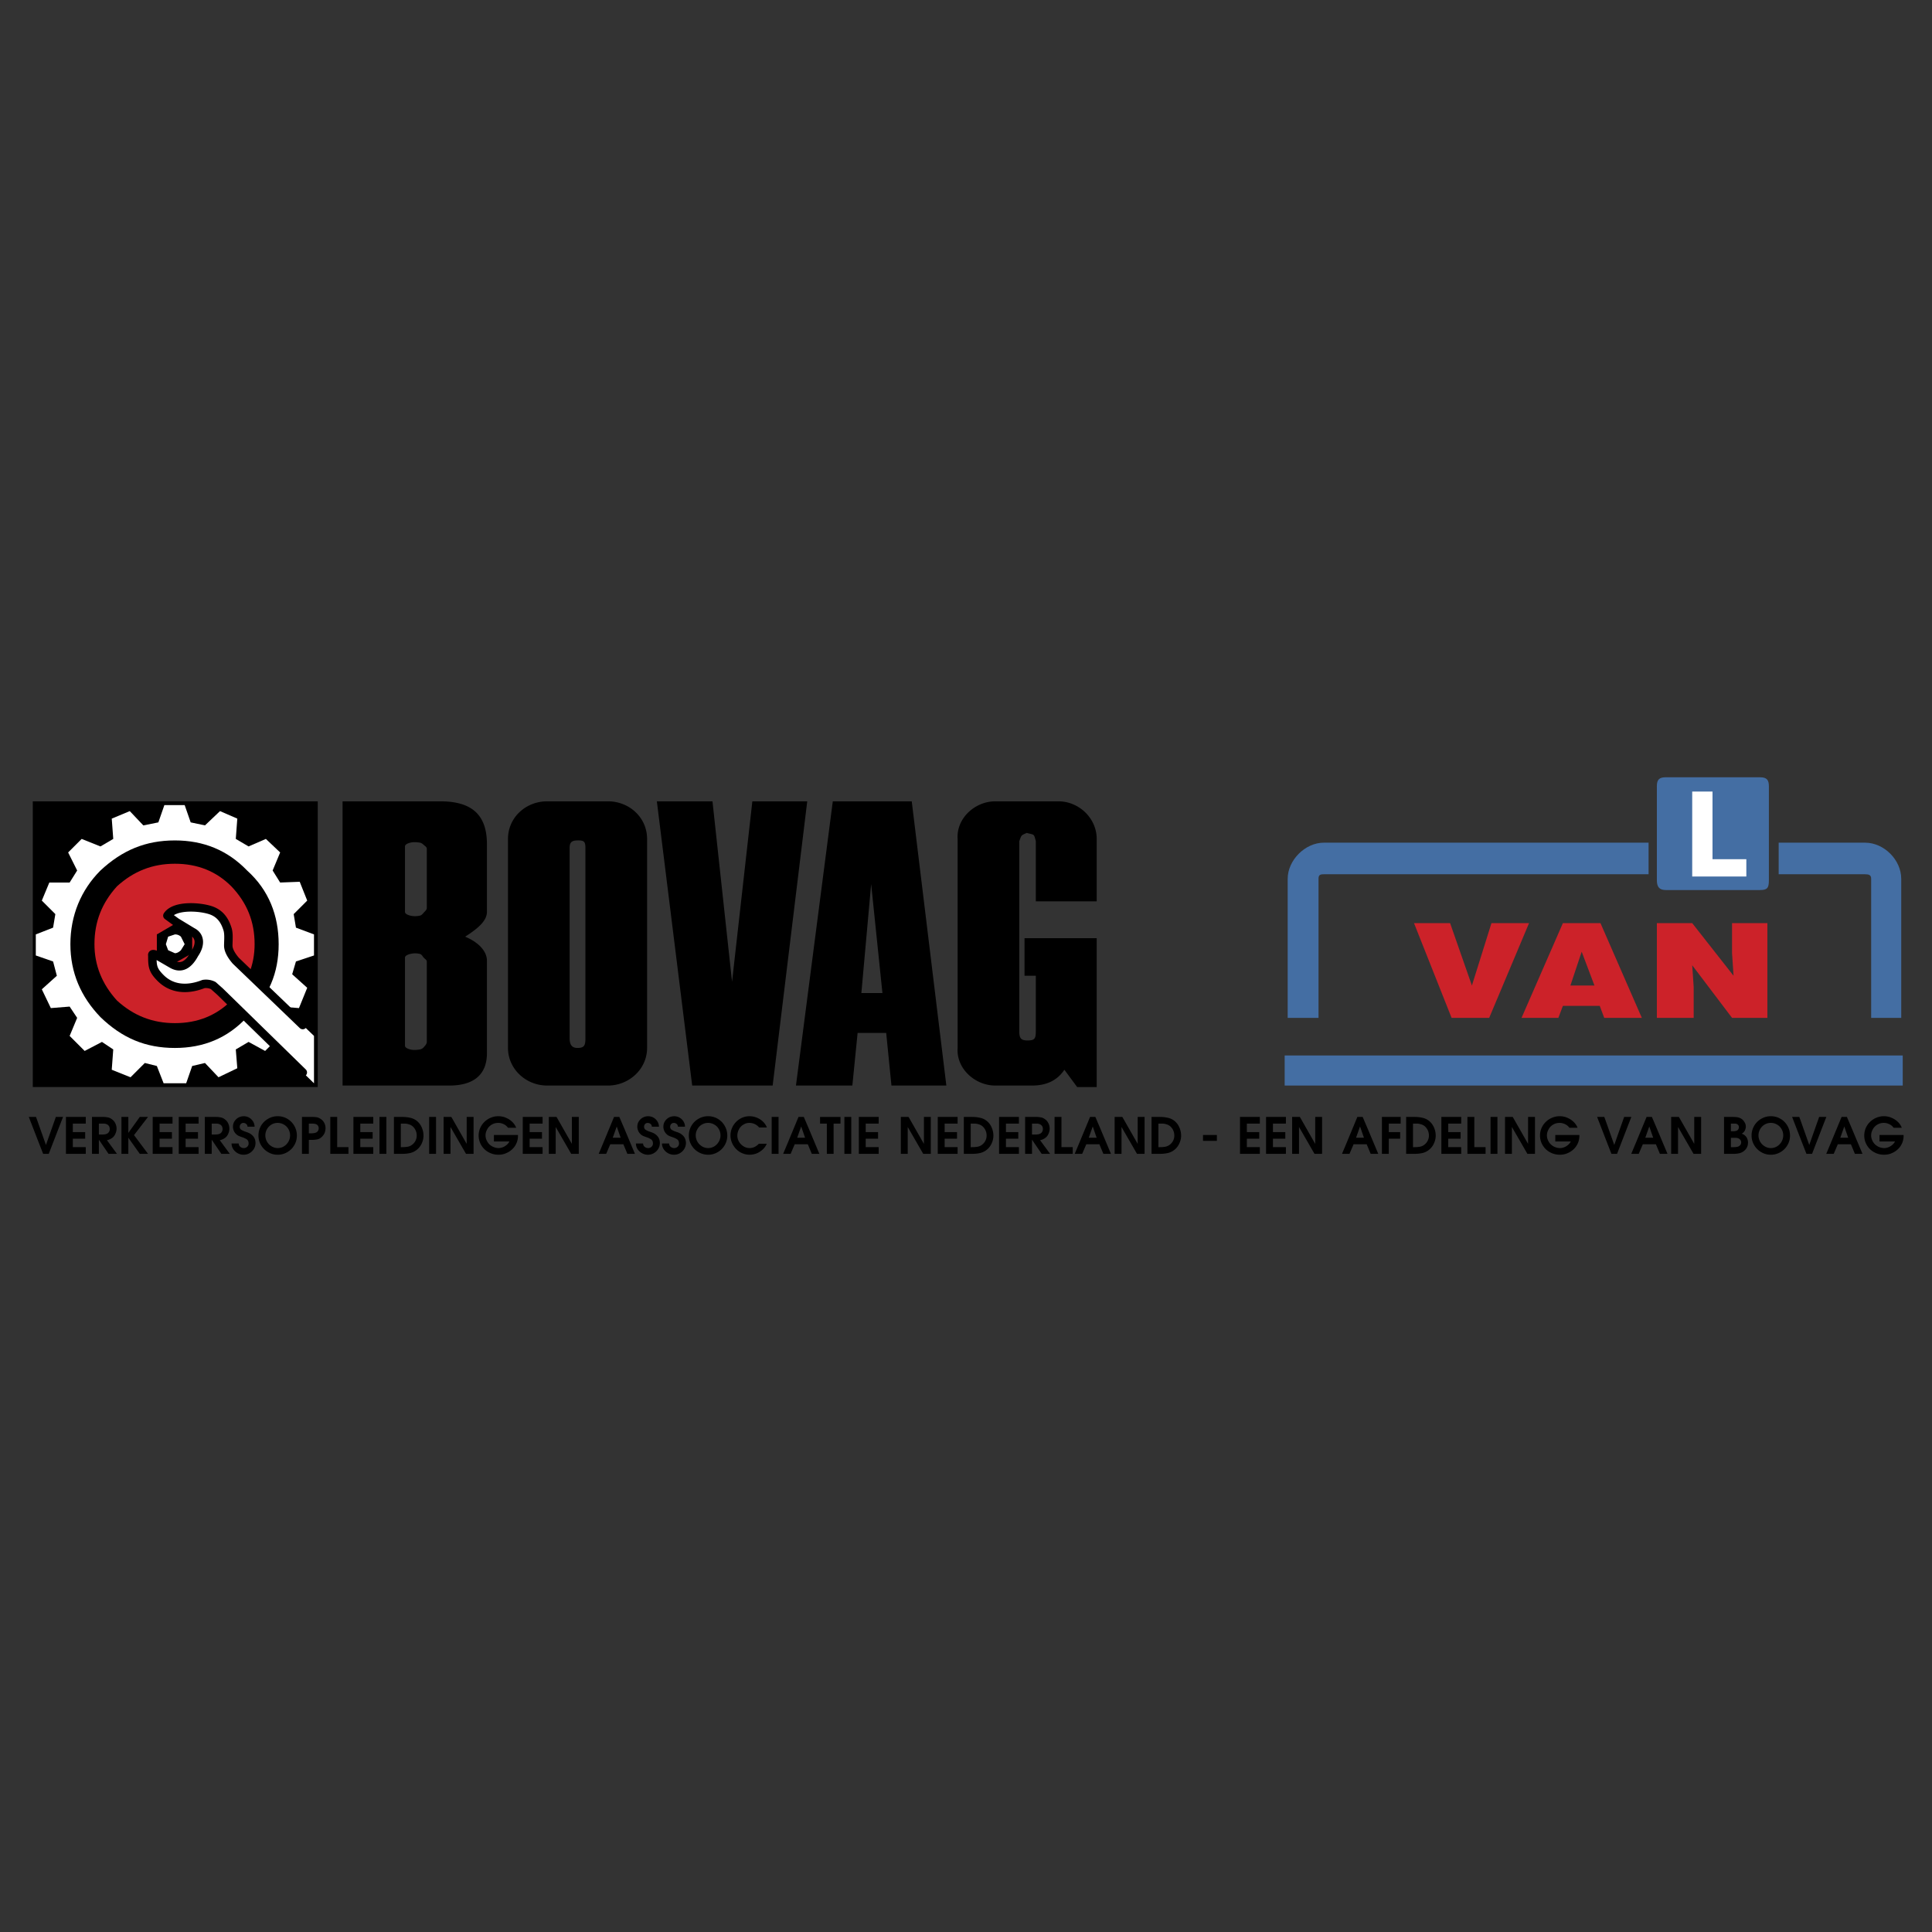 <svg xmlns="http://www.w3.org/2000/svg" width="2500" height="2500" viewBox="0 0 192.756 192.756"><rect x="0" y="0" width="192.756" height="192.756" fill="#333333" stroke="none"/><path fill-rule="evenodd" clip-rule="evenodd" fill="#fff" fill-opacity="0" d="M0 0h192.756v192.756H0V0z"/><path d="M103.344 89.925h6.074v-6.226c0-2.065-1.77-3.75-3.824-3.75h-6.301c-2.012 0-3.889 1.685-3.751 3.75v20.854c-.148 2.072 1.751 3.752 3.751 3.752h3.676c1.35 0 2.475-.449 3.225-1.576l1.275 1.727h1.949V93.601h-7.201v3.75h1.127v5.477c0 .807-.094.992-.9.977-.656-.012-.75-.312-.75-.977V83.925c.223-.594.141-.564.75-.826.738.221.699.025.9.826v6zm-54.763 1.051c0 .825-.749 1.575-2.175 2.475 1.426.601 2.175 1.501 2.175 2.401v9.226c0 2.102-1.274 3.227-3.75 3.227H34.179V79.949h9.752c3.151 0 4.65 1.351 4.65 4.276v6.751zM42.28 84.3c-.107-.095-.231-.202-.375-.226-.32-.052-.66-.079-.975 0-.208.052-.525.163-.525.376v6.526c0 .212.317.323.525.375.315.079.659.07.975 0 .156-.035.27-.183.375-.3.121-.134.301-.271.301-.45v-5.927c0-.159-.183-.269-.301-.374zm-1.875 11.251v8.777c0 .213.317.324.525.375.315.08.655.053.975 0a.678.678 0 0 0 .375-.225c.134-.15.301-.324.301-.525v-8.026c0-.16-.194-.256-.301-.376-.117-.131-.205-.328-.375-.375a1.963 1.963 0 0 0-.975 0c-.206.052-.525.162-.525.375zM57.583 83.85c-.551.013-.75.196-.75.749v18.979c0 .578.172.969.75.975.722.01.825-.258.825-.975V84.599c0-.664-.161-.765-.825-.749zm6.977-.151v20.854c0 2.127-1.822 3.752-3.901 3.752h-6.076c-2.078 0-3.901-1.625-3.901-3.752V83.699c0-2.146 1.789-3.75 3.901-3.75h6.076c2.113 0 3.901 1.604 3.901 3.75zm18.528-3.75l-3.675 28.356h5.626l.525-5.252h2.851l.525 5.252h5.477l-3.452-28.356h-7.877zm-2.55 0l-3.45 28.356H69.06l-3.525-28.356h5.55l1.952 18.004 2.025-18.004h5.476zm5.401 19.129l.976-10.878 1.125 10.878h-2.101zM31.703 108.455V79.949H3.272v28.506h28.431z" fill-rule="evenodd" clip-rule="evenodd"/><path d="M128.473 87.675v13.877h3.076V87.675c0-.375.15-.45.525-.45h32.406v-3.151h-32.406c-1.863 0-3.601 1.751-3.601 3.601zM186.084 84.074h-8.625v3.151h8.625c.377 0 .602.075.602.45v13.877h3V87.675c0-1.883-1.719-3.601-3.602-3.601z" fill-rule="evenodd" clip-rule="evenodd" fill="#446ea3"/><path fill-rule="evenodd" clip-rule="evenodd" fill="#cc2229" d="M141.076 92.101h3.6l2.176 6.227 1.951-6.227h3.75l-3.977 9.452h-3.75l-3.75-9.452zM156.678 98.328l1.127-3.376 1.275 3.376h-2.402zm-1.199 3.225l.451-1.199h3.676l.449 1.199h3.752l-4.127-9.452h-3.75l-4.127 9.452h3.676zM168.832 92.101l4.125 5.251-.15-2.25v-3.001h3.525v9.452h-3.525l-3.975-5.25.148 2.174v3.076h-3.675v-9.452h3.527z"/><path d="M165.305 78.448v9.377c0 .718.299.975.9.975h9.377c.736 0 .9-.194.9-.975v-9.377c0-.656-.223-.9-.9-.9h-9.377c-.656 0-.9.222-.9.9z" fill-rule="evenodd" clip-rule="evenodd" fill="#446ea3"/><path fill-rule="evenodd" clip-rule="evenodd" fill="#fff" d="M170.857 85.725h3.375v1.725h-5.4v-8.477h2.025v6.752z"/><path fill-rule="evenodd" clip-rule="evenodd" fill="#446ea3" d="M189.836 105.305h-61.664v3h61.664v-3z"/><path fill-rule="evenodd" clip-rule="evenodd" fill="#fff" d="M16.4 80.324l-.6 1.725-1.501.3-1.35-1.425-1.8.75.15 2.025-1.276.75-1.875-.75-1.35 1.351.9 1.8-.75 1.2H4.922l-.75 1.801 1.35 1.35-.225 1.35-1.725.675v2.101l1.725.6.375 1.425-1.5 1.351.9 1.875 1.876-.15.75 1.125-.75 1.801 1.5 1.5 1.725-.901 1.126.75-.15 2.026 1.875.75 1.425-1.424 1.2.299.676 1.726h2.25l.6-1.726 1.276-.299 1.35 1.424 1.875-.899-.15-1.877 1.275-.75 1.651.901 1.5-1.5-.75-1.801.75-1.125 1.876.15.824-2.025-1.5-1.35.375-1.276 1.801-.6v-2.101l-1.801-.675-.225-1.35 1.35-1.35-.749-1.876-1.951.075-.75-1.2.75-1.8-1.425-1.351-1.726.75-1.275-.75.15-2.025-1.725-.75-1.5 1.425-1.426-.3-.6-1.725H16.4z"/><path d="M10.023 101.479c2.175 2.1 4.501 3.076 7.427 3.076 2.851 0 5.251-.977 7.201-3.076 2.175-2.025 3.151-4.426 3.151-7.277s-.976-5.401-3.151-7.352c-1.95-2.025-4.351-3-7.201-3-2.926 0-5.251.975-7.427 3-1.95 1.95-3 4.501-3 7.352s1.05 5.251 3 7.277z" fill-rule="evenodd" clip-rule="evenodd"/><path d="M17.45 102.078c2.25 0 4.125-.75 5.626-2.25 1.575-1.65 2.326-3.525 2.326-5.626 0-2.251-.75-4.126-2.326-5.776-1.5-1.5-3.376-2.25-5.626-2.25-2.25 0-4.126.75-5.776 2.25-1.5 1.65-2.25 3.525-2.25 5.776 0 2.101.75 3.976 2.25 5.626 1.65 1.5 3.526 2.25 5.776 2.25z" fill-rule="evenodd" clip-rule="evenodd" fill="#cc2229"/><path fill-rule="evenodd" clip-rule="evenodd" d="M17.45 96.077l-1.801-.975v-1.876l1.801-1.05 1.725 1.05v1.876l-1.725.975z"/><path d="M23.526 95.852l7.802 7.501v4.727l-9.377-9.152-.675-.6a1.615 1.615 0 0 0-.975-.15c-1.726.676-3.224.453-4.276-.6-.803-.803-.825-1.189-.825-2.251-.044-.173.123-.173.428-.029l1.522.882c.9.525 1.65.123 2.25-1.003.675-.975.542-1.829-.208-2.204l-1.605-.975-.887-.647c.712-1.096 3.278-.898 4.351-.525.984.342 1.411 1.104 1.65 1.875.151.49.075 1.138.075 1.65 0 .451.3.976.75 1.501z" fill-rule="evenodd" clip-rule="evenodd" fill="#fff"/><path d="M30.21 106.998l-8.26-8.07-.675-.6a1.615 1.615 0 0 0-.975-.15c-1.726.676-3.224.453-4.276-.6-.803-.803-.825-1.189-.825-2.251-.044-.173.123-.173.428-.029l1.522.882c.9.525 1.65.123 2.25-1.003.675-.975.542-1.829-.208-2.204l-1.605-.975-.886-.647c.712-1.096 3.278-.898 4.351-.525.984.342 1.411 1.104 1.65 1.875.151.49.075 1.138.075 1.65 0 .45.3.975.75 1.5l6.678 6.419" fill="none" stroke="#000" stroke-width=".843" stroke-linecap="round" stroke-linejoin="round" stroke-miterlimit="2.613"/><path d="M17.45 95.102c.225 0 .45-.15.6-.3l.375-.6-.375-.75a.852.852 0 0 0-.6-.225l-.675.225-.226.75.226.6.675.3z" fill-rule="evenodd" clip-rule="evenodd" fill="#fff"/><path fill-rule="evenodd" clip-rule="evenodd" d="M6.29 111.436l-.442 1.136-.984 2.547h-.558l-.447-1.139-.985-2.544h.716l.095.252.899 2.544.09-.252.9-2.544h.716zM8.557 115.119H6.579v-3.683h1.978v.666H7.265v.849h1.233v.656H7.265v.846h1.292v.666zM11.669 115.119h-.84l-.964-1.412v1.412h-.686v-3.684h1.064a2.502 2.502 0 0 1 .552.055c.143.033.277.102.403.203.136.1.241.232.317.4.077.166.115.336.115.504 0 .066-.006.139-.021.215-.013.076-.034.15-.064.223a1.149 1.149 0 0 1-.213.373c-.179.18-.4.295-.661.35l.998 1.361zm-.72-2.476c0-.09-.017-.17-.049-.242a.476.476 0 0 0-.149-.18.714.714 0 0 0-.417-.119h-.469v1.088h.368c.259 0 .442-.053.553-.156a.518.518 0 0 0 .163-.391zM14.768 115.119h-.821l-1.144-1.611v1.611h-.686v-3.683h.686v1.595l1.144-1.595h.821l-1.397 1.814 1.397 1.869zM17.213 115.119h-1.979v-3.683h1.979v.666H15.92v.849h1.233v.656H15.92v.846h1.293v.666zM19.813 115.119h-1.978v-3.683h1.978v.666h-1.292v.849h1.233v.656h-1.233v.846h1.292v.666zM22.926 115.119h-.84l-.964-1.412v1.412h-.686v-3.684H21.5a2.502 2.502 0 0 1 .552.055.998.998 0 0 1 .403.203c.136.1.241.232.317.4a1.193 1.193 0 0 1 .095.719 1.18 1.18 0 0 1-.064.223 1.168 1.168 0 0 1-.214.373c-.179.18-.4.295-.661.35l.998 1.361zm-.72-2.476c0-.09-.017-.17-.049-.242a.476.476 0 0 0-.149-.18.719.719 0 0 0-.418-.119h-.468v1.088h.368c.259 0 .443-.053.552-.156a.516.516 0 0 0 .164-.391zM25.492 114.045c0 .213-.055.406-.163.584-.11.178-.255.318-.436.424a1.17 1.17 0 0 1-.595.156c-.205 0-.399-.051-.583-.152a1.229 1.229 0 0 1-.443-.406 1.005 1.005 0 0 1-.167-.566h.716c0 .137.051.248.151.332.102.084.22.127.356.127a.491.491 0 0 0 .412-.223.43.43 0 0 0 .064-.236c0-.18-.055-.311-.164-.396a1.114 1.114 0 0 0-.197-.117 1.91 1.91 0 0 0-.255-.104c-.093-.033-.173-.061-.239-.086a2.257 2.257 0 0 1-.16-.066 1.02 1.02 0 0 1-.258-.195.893.893 0 0 1-.209-.322.965.965 0 0 1-.08-.387c0-.195.048-.373.145-.527.096-.156.228-.285.397-.383a1.137 1.137 0 0 1 .95-.057 1.11 1.11 0 0 1 .578.561.965.965 0 0 1 .087.406h-.707a.346.346 0 0 0-.126-.273.428.428 0 0 0-.28-.105.338.338 0 0 0-.266.113c-.068.072-.102.164-.102.275s.041.205.124.277c.09.062.204.121.343.174.083.031.162.059.236.082.075.025.14.051.197.078.099.039.193.1.283.178.262.207.391.486.391.834zM29.619 113.299c0 .348-.086.668-.259.959a1.894 1.894 0 0 1-.698.693c-.293.172-.612.258-.957.258s-.664-.086-.957-.258c-.294-.17-.526-.402-.701-.695s-.261-.611-.261-.957c0-.354.083-.678.25-.969.168-.293.401-.525.699-.701s.621-.264.969-.264.668.084.962.256a1.928 1.928 0 0 1 .953 1.678zm-.677-.02c0-.223-.054-.43-.161-.621a1.181 1.181 0 0 0-.452-.457c-.194-.113-.402-.17-.624-.17s-.427.055-.613.164a1.219 1.219 0 0 0-.45.457 1.235 1.235 0 0 0-.169.627 1.268 1.268 0 0 0 .62 1.088c.189.117.395.176.613.176.226 0 .43-.057.615-.168.184-.111.333-.266.45-.461.114-.199.171-.41.171-.635zM32.478 112.553c0 .189-.037.361-.109.521a1.206 1.206 0 0 1-.333.414.825.825 0 0 1-.397.191 2.84 2.84 0 0 1-.548.047h-.278v1.393h-.686v-3.684h.955c.206 0 .376.012.512.033a.986.986 0 0 1 .393.164c.156.1.277.232.363.396.085.165.128.341.128.525zm-.681.015a.437.437 0 0 0-.097-.287.435.435 0 0 0-.254-.148 1.804 1.804 0 0 0-.355-.031h-.278v.969h.269c.12 0 .246-.016.378-.049a.483.483 0 0 0 .249-.172.477.477 0 0 0 .088-.282zM34.765 115.119h-1.81v-3.683h.686v3.017h1.124v.666zM37.24 115.119h-1.979v-3.683h1.979v.666h-1.292v.849h1.232v.656h-1.232v.846h1.292v.666zM38.548 115.119h-.686v-3.683h.686v3.683zM42.252 113.299c0 .262-.056.518-.169.768a1.7 1.7 0 0 1-1.134.965 3.674 3.674 0 0 1-.859.088h-.787v-3.684h.776c.163 0 .316.006.461.021.143.014.282.039.414.072.246.053.468.164.667.33a1.7 1.7 0 0 1 .464.641c.111.258.167.523.167.799zm-.676-.004a1.228 1.228 0 0 0-.288-.801.977.977 0 0 0-.204-.184.789.789 0 0 0-.142-.082 1.232 1.232 0 0 0-.172-.062 1.513 1.513 0 0 0-.337-.064h-.443v2.352h.08c.242 0 .442-.016.602-.045.155-.023.307-.092.452-.203a1.13 1.13 0 0 0 .452-.911zM43.504 115.119h-.686v-3.683h.686v3.683zM47.248 115.119h-.755l-.078-.135-1.469-2.545v2.68h-.686v-3.683h.766l.085.142 1.451 2.547v-2.689h.686v3.683zM51.678 113.318a1.81 1.81 0 0 1-.579 1.346 1.964 1.964 0 0 1-.629.4c-.113.049-.231.086-.355.109s-.254.035-.39.035c-.349 0-.674-.084-.978-.248a1.897 1.897 0 0 1-.838-2.418 1.969 1.969 0 0 1 1.065-1.031c.238-.098.485-.146.74-.146.192 0 .379.027.562.078.083.027.168.061.257.102.087.039.173.084.255.133a2.063 2.063 0 0 1 .429.367c.125.148.22.305.283.473h-.815a1.096 1.096 0 0 0-.431-.359 1.221 1.221 0 0 0-.54-.127c-.328 0-.612.105-.854.318-.123.109-.223.25-.301.424a1.158 1.158 0 0 0-.023.963c.063.15.148.281.254.398.125.129.273.229.442.301.169.07.34.107.512.107.136 0 .277-.027.42-.082.145-.057.274-.135.391-.236.117-.104.206-.215.269-.338h-1.546v-.648h2.401v.079h-.001zM54.134 115.119h-1.978v-3.683h1.978v.666h-1.292v.849h1.233v.656h-1.233v.846h1.292v.666zM57.745 115.119h-.756l-.077-.135-1.47-2.545v2.68h-.686v-3.683h.766l.085.142 1.451 2.547v-2.689h.687v3.683zM61.92 113.508l-.388-1.119-.397 1.119h.785zm1.428 1.611h-.755l-.399-.955h-1.307l-.408.955h-.746l.477-1.139 1.054-2.545h.527l.487 1.137 1.07 2.547zM65.833 114.045c0 .213-.055.406-.164.584-.11.178-.255.318-.436.424a1.197 1.197 0 0 1-1.178.004 1.218 1.218 0 0 1-.442-.406 1.005 1.005 0 0 1-.167-.566h.716c0 .137.051.248.151.332.102.084.22.127.356.127a.488.488 0 0 0 .412-.223.43.43 0 0 0 .064-.236c0-.18-.055-.311-.163-.396a1.807 1.807 0 0 0-.452-.221c-.093-.033-.173-.061-.239-.086a2.475 2.475 0 0 1-.16-.066 1.02 1.02 0 0 1-.258-.195.877.877 0 0 1-.208-.322.965.965 0 0 1-.08-.387c0-.195.048-.373.145-.527.095-.156.228-.285.397-.383a1.137 1.137 0 0 1 .95-.057 1.099 1.099 0 0 1 .578.561.95.95 0 0 1 .087.406h-.707a.343.343 0 0 0-.127-.273.428.428 0 0 0-.28-.105.34.34 0 0 0-.266.113c-.068.072-.101.164-.101.275s.04.205.124.277c.089.062.204.121.342.174.083.031.163.059.236.082.075.025.14.051.197.078.099.039.193.1.283.178.262.207.39.486.39.834zM68.434 114.045c0 .213-.055.406-.164.584-.11.178-.255.318-.436.424-.18.104-.378.156-.594.156-.206 0-.4-.051-.584-.152a1.218 1.218 0 0 1-.442-.406 1.005 1.005 0 0 1-.167-.566h.716c0 .137.051.248.151.332.102.084.22.127.356.127a.491.491 0 0 0 .412-.223.43.43 0 0 0 .064-.236c0-.18-.055-.311-.163-.396a1.807 1.807 0 0 0-.452-.221c-.093-.033-.173-.061-.239-.086a2.475 2.475 0 0 1-.16-.066 1.02 1.02 0 0 1-.258-.195.893.893 0 0 1-.209-.322.965.965 0 0 1-.08-.387c0-.195.047-.373.144-.527.096-.156.228-.285.397-.383a1.137 1.137 0 0 1 .95-.057c.129.055.244.129.343.225.101.096.179.209.236.336a.95.95 0 0 1 .087.406h-.706a.343.343 0 0 0-.127-.273.428.428 0 0 0-.28-.105.338.338 0 0 0-.266.113c-.068.072-.102.164-.102.275s.041.205.125.277c.089.062.204.121.342.174.083.031.163.059.236.082.075.025.14.051.197.078.099.039.193.1.283.178.261.207.39.486.39.834zM72.561 113.299c0 .348-.086.668-.259.959a1.894 1.894 0 0 1-.698.693 1.86 1.86 0 0 1-.958.258 1.938 1.938 0 0 1-1.658-.953 1.838 1.838 0 0 1-.261-.957c0-.354.083-.678.25-.969.168-.293.401-.525.699-.701.299-.176.621-.264.969-.264a1.886 1.886 0 0 1 1.658.959c.172.299.258.623.258.975zm-.677-.02c0-.223-.054-.43-.161-.621a1.181 1.181 0 0 0-.452-.457c-.195-.113-.402-.17-.625-.17s-.427.055-.613.164a1.219 1.219 0 0 0-.45.457c-.114.197-.17.404-.17.627a1.275 1.275 0 0 0 .62 1.088c.19.117.395.176.613.176.226 0 .43-.057.615-.168.184-.111.333-.266.45-.461.116-.199.173-.41.173-.635zM76.513 112.488h-.775a1.254 1.254 0 0 0-.97-.457c-.222 0-.422.059-.601.174a1.105 1.105 0 0 0-.438.467 1.275 1.275 0 0 0-.163.627c0 .219.055.422.166.611s.26.342.448.457c.188.117.388.176.599.176.355 0 .665-.145.93-.43h.787c-.063.16-.154.307-.271.441a1.917 1.917 0 0 1-.42.355 1.645 1.645 0 0 1-.488.223 1.912 1.912 0 0 1-.526.076 1.88 1.88 0 0 1-1.35-.572 1.998 1.998 0 0 1-.41-.621 1.887 1.887 0 0 1 .002-1.474 1.95 1.95 0 0 1 1.02-1.029c.227-.098.467-.146.718-.146.246 0 .486.045.721.135.119.049.229.105.33.168.102.064.198.139.292.229.18.172.313.368.399.59zM77.677 115.119h-.686v-3.683h.686v3.683zM80.322 113.508l-.388-1.119-.397 1.119h.785zm1.427 1.611h-.755l-.398-.955h-1.307l-.408.955h-.746l.478-1.139 1.054-2.545h.527l.487 1.137 1.068 2.547zM83.857 112.102h-.687V115.119h-.675v-3.017h-.677v-.666h2.039v.666zM84.931 115.119h-.686v-3.683h.686v3.683zM87.665 115.119h-1.979v-3.683h1.979v.666h-1.292v.849h1.232v.656h-1.232v.846h1.292v.666zM92.866 115.119h-.756l-.077-.135-1.469-2.545v2.68h-.687v-3.683h.767l.085.142 1.451 2.547v-2.689h.686v3.683zM95.541 115.119h-1.979v-3.683h1.979v.666h-1.293v.849h1.233v.656h-1.233v.846h1.293v.666zM99.111 113.299c0 .262-.057.518-.17.768-.111.252-.27.461-.471.627-.199.168-.42.279-.662.338s-.529.088-.86.088h-.787v-3.684h.776c.162 0 .316.006.46.021.143.014.281.039.414.072.246.053.469.164.668.33.197.168.354.381.463.641.113.258.169.523.169.799zm-.677-.004a1.228 1.228 0 0 0-.287-.801.997.997 0 0 0-.518-.328 1.51 1.51 0 0 0-.338-.064h-.443v2.352h.08c.242 0 .443-.016.601-.045a.988.988 0 0 0 .453-.203 1.13 1.13 0 0 0 .452-.911zM101.656 115.119h-1.978v-3.683h1.978v.666h-1.293v.849h1.233v.656h-1.233v.846h1.293v.666zM104.768 115.119h-.84l-.965-1.412v1.412h-.686v-3.684h1.064a2.464 2.464 0 0 1 .551.055c.145.033.277.102.404.203.137.1.24.232.316.4a1.178 1.178 0 0 1 .031.942 1.17 1.17 0 0 1-.215.373 1.27 1.27 0 0 1-.66.35l1 1.361zm-.721-2.476a.492.492 0 0 0-.197-.422.721.721 0 0 0-.418-.119h-.469v1.088h.369c.258 0 .441-.053.551-.156a.512.512 0 0 0 .164-.391zM107.025 115.119h-1.81v-3.683h.687v3.017h1.123v.666zM109.412 113.508l-.389-1.119-.396 1.119h.785zm1.428 1.611h-.756l-.398-.955h-1.307l-.408.955h-.746l.477-1.139 1.055-2.545h.527l.486 1.137 1.07 2.547zM114.195 115.119h-.756l-.078-.135-1.468-2.545v2.68h-.686v-3.683h.766l.084.142 1.451 2.547v-2.689h.687v3.683zM117.84 113.299c0 .262-.057.518-.17.768-.111.252-.27.461-.471.627-.199.168-.42.279-.662.338s-.529.088-.859.088h-.787v-3.684h.775c.162 0 .316.006.461.021.143.014.281.039.414.072.246.053.469.164.668.33.197.168.354.381.463.641a2 2 0 0 1 .168.799zm-.678-.004a1.228 1.228 0 0 0-.287-.801.997.997 0 0 0-.518-.328 1.51 1.51 0 0 0-.338-.064h-.444v2.352h.08c.242 0 .443-.016.602-.045a.988.988 0 0 0 .453-.203 1.13 1.13 0 0 0 .452-.911zM121.408 113.826h-1.383v-.588h1.383v.588zM125.693 115.119h-1.978v-3.683h1.978v.666H124.4v.849h1.235v.656H124.4v.846h1.293v.666zM128.295 115.119h-1.981v-3.683h1.981v.666h-1.293v.849h1.232v.656h-1.232v.846h1.293v.666zM131.904 115.119h-.756l-.078-.135-1.468-2.545v2.68h-.686v-3.683h.766l.086.142 1.451 2.547v-2.689h.685v3.683zM136.08 113.508l-.389-1.119-.396 1.119h.785zm1.428 1.611h-.756l-.398-.955h-1.307l-.408.955h-.746l.477-1.139 1.055-2.545h.527l.486 1.137 1.07 2.547zM139.744 112.102h-1.183v.849h1.134v.656h-1.134v1.512h-.686v-3.683h1.869v.666zM143.24 113.299c0 .262-.057.518-.17.768-.111.252-.27.461-.469.627-.201.168-.422.279-.664.338s-.529.088-.859.088h-.787v-3.684h.777c.162 0 .314.006.459.021.145.014.283.039.414.072.246.053.469.164.668.33.197.168.354.381.465.641.11.258.166.523.166.799zm-.676-.004c0-.203-.043-.391-.129-.561a1.492 1.492 0 0 0-.16-.24.997.997 0 0 0-.518-.328 1.51 1.51 0 0 0-.338-.064h-.442v2.352h.08c.242 0 .441-.016.602-.045a.98.98 0 0 0 .451-.203 1.133 1.133 0 0 0 .454-.911zM145.785 115.119h-1.978v-3.683h1.978v.666h-1.293v.849h1.233v.656h-1.233v.846h1.293v.666zM148.217 115.119h-1.811v-3.683h.688v3.017h1.123v.666zM149.4 115.119h-.687v-3.683h.687v3.683zM153.145 115.119h-.756l-.078-.135-1.469-2.545v2.68h-.686v-3.683h.766l.084.142 1.451 2.547v-2.689h.688v3.683zM157.574 113.318a1.81 1.81 0 0 1-.58 1.346 1.942 1.942 0 0 1-.629.4c-.113.049-.23.086-.355.109a2.13 2.13 0 0 1-.391.035c-.348 0-.674-.084-.977-.248a1.89 1.89 0 0 1-.723-.691 1.835 1.835 0 0 1-.27-.971 1.87 1.87 0 0 1 .59-1.379c.18-.176.391-.311.629-.408s.486-.146.74-.146c.191 0 .379.027.562.078.084.027.168.061.256.102.088.039.174.084.256.133.084.057.158.113.227.17s.135.123.201.197c.125.148.221.305.283.473h-.814a1.092 1.092 0 0 0-.432-.359 1.217 1.217 0 0 0-.539-.127c-.328 0-.611.105-.855.318-.121.109-.223.25-.301.424a1.158 1.158 0 0 0-.021.963c.062.15.148.281.254.398a1.346 1.346 0 0 0 .953.408c.137 0 .277-.027.42-.082a1.33 1.33 0 0 0 .391-.236c.117-.104.207-.215.27-.338h-1.547v-.648h2.402v.079zM162.76 111.436l-.442 1.136-.984 2.547h-.559l-.447-1.139-.984-2.544h.717l.093.252.901 2.544.088-.252.9-2.544h.717zM164.938 113.508l-.389-1.119-.396 1.119h.785zm1.427 1.611h-.756l-.398-.955h-1.307l-.408.955h-.746l.477-1.139 1.055-2.545h.527l.486 1.137 1.07 2.547zM169.721 115.119h-.756l-.078-.135-1.469-2.545v2.68h-.686v-3.683h.766l.086.142 1.451 2.547v-2.689h.686v3.683zM174.398 113.994c0 .365-.15.656-.451.877a1.2 1.2 0 0 1-.434.193c-.1.02-.191.033-.279.043a3.338 3.338 0 0 1-.303.012h-.924v-3.684h.775c.166 0 .328.008.486.023.146.02.271.057.379.109a.904.904 0 0 1 .277.215.87.87 0 0 1 .1.131c.031.049.059.102.086.156a.767.767 0 0 1 .069.328c0 .15-.037.289-.109.418s-.174.227-.303.293a.86.86 0 0 1 .461.328c.114.162.17.347.17.558zm-.908-1.535c0-.156-.078-.266-.23-.328a.522.522 0 0 0-.219-.029h-.348v.76h.239a.89.89 0 0 0 .35-.059.337.337 0 0 0 .178-.197.42.42 0 0 0 .031-.104l-.001-.043zm.227 1.506c0-.158-.082-.283-.248-.377-.086-.047-.215-.07-.387-.07h-.389v.936h.277a1.587 1.587 0 0 0 .455-.062.652.652 0 0 0 .113-.068c.12-.08.179-.199.179-.359zM178.59 113.299c0 .348-.086.668-.26.959-.17.293-.404.523-.697.693-.293.172-.611.258-.957.258s-.664-.086-.957-.258c-.293-.17-.527-.402-.701-.695s-.262-.611-.262-.957a1.906 1.906 0 0 1 .951-1.67c.299-.176.621-.264.969-.264s.668.084.961.256c.295.17.525.406.697.703.17.299.256.623.256.975zm-.676-.02c0-.223-.055-.43-.162-.621a1.179 1.179 0 0 0-.451-.457c-.195-.113-.402-.17-.625-.17s-.428.055-.613.164a1.21 1.21 0 0 0-.449.457c-.113.197-.17.404-.17.627a1.273 1.273 0 0 0 .619 1.088 1.174 1.174 0 0 0 1.228.008c.184-.111.332-.266.449-.461.115-.199.174-.41.174-.635zM182.215 111.436l-.442 1.136-.984 2.547h-.559l-.447-1.139-.984-2.544h.717l.093.252.901 2.544.088-.252.9-2.544h.717zM184.393 113.508l-.389-1.119-.396 1.119h.785zm1.427 1.611h-.756l-.398-.955h-1.307l-.408.955h-.746l.477-1.139 1.055-2.545h.527l.486 1.137 1.07 2.547zM189.922 113.318a1.81 1.81 0 0 1-.578 1.346 1.986 1.986 0 0 1-.629.4 1.677 1.677 0 0 1-.357.109 2.124 2.124 0 0 1-.389.035c-.35 0-.676-.084-.979-.248a1.904 1.904 0 0 1-.723-.691 1.835 1.835 0 0 1-.27-.971 1.87 1.87 0 0 1 .59-1.379c.182-.176.391-.311.629-.408s.486-.146.74-.146c.191 0 .379.027.562.078.084.027.168.061.256.102.088.039.174.084.256.133.084.057.158.113.227.17s.135.123.201.197c.127.148.221.305.283.473h-.814a1.092 1.092 0 0 0-.432-.359 1.21 1.21 0 0 0-.539-.127 1.25 1.25 0 0 0-.854.318 1.2 1.2 0 0 0-.301.424 1.158 1.158 0 0 0-.023.963c.062.15.148.281.254.398a1.346 1.346 0 0 0 .953.408c.137 0 .277-.027.42-.082a1.33 1.33 0 0 0 .391-.236c.117-.104.207-.215.27-.338h-1.547v-.648h2.402v.079h.001z"/></svg>
